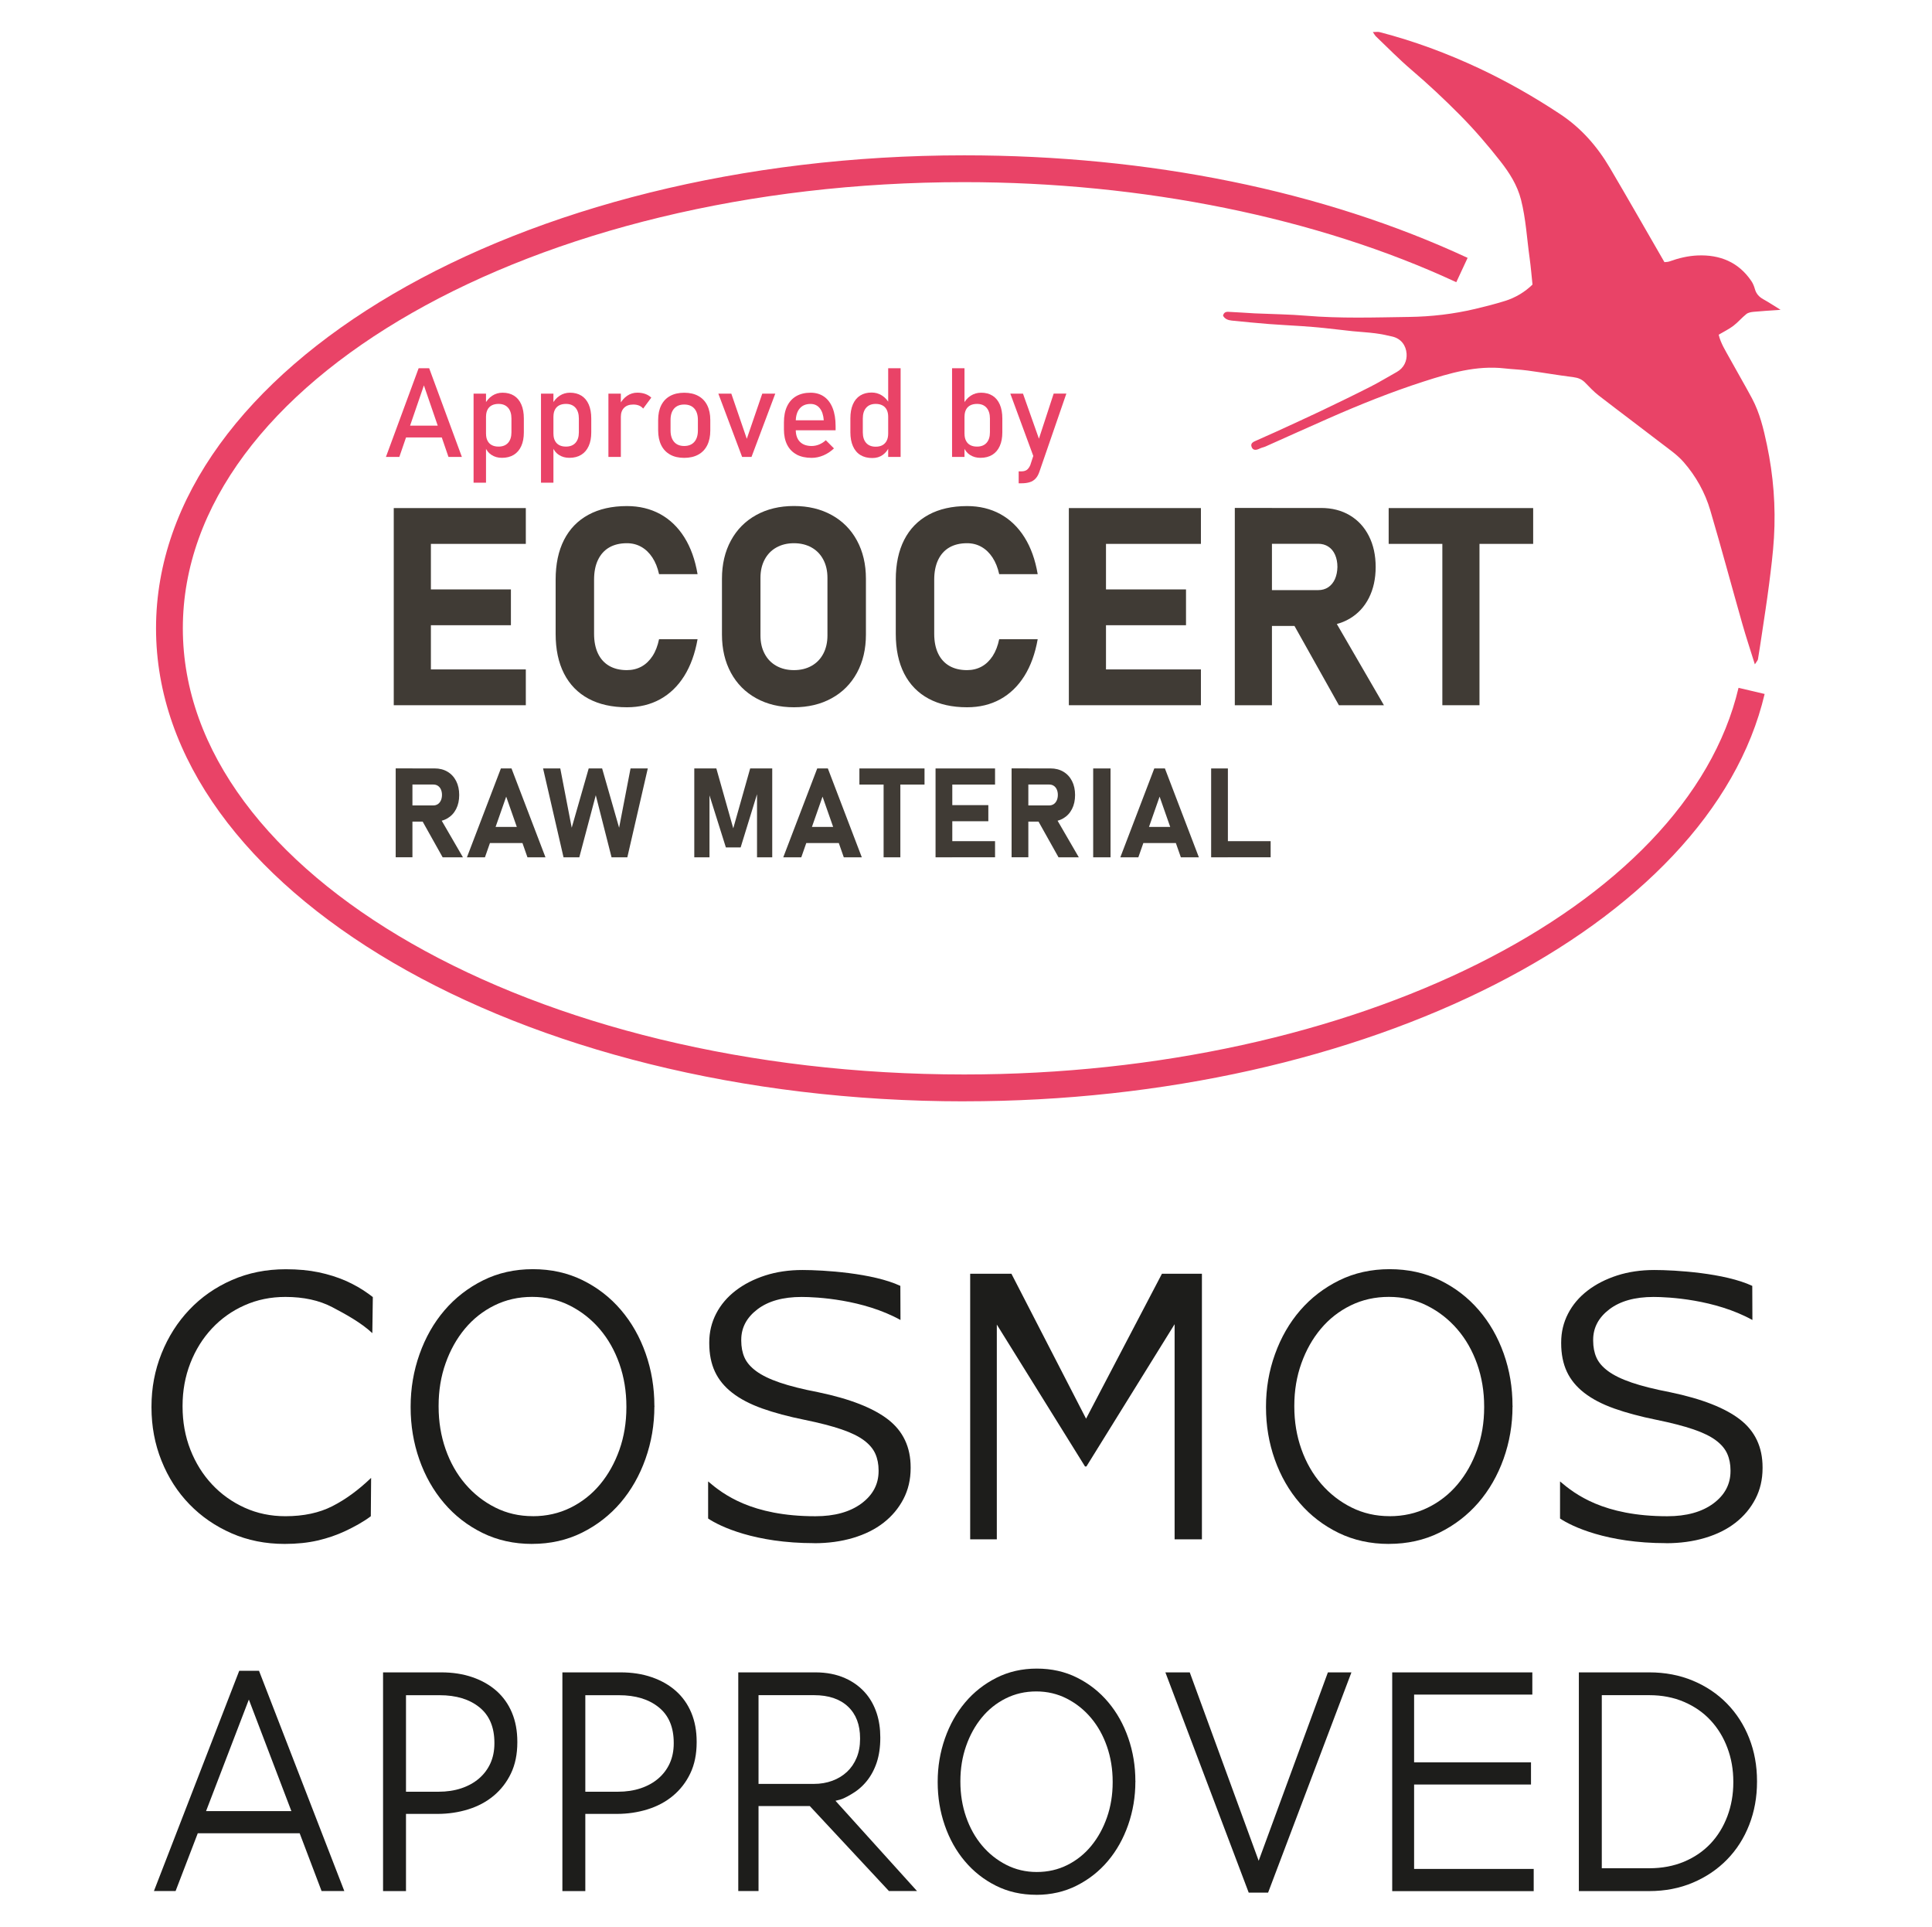 <?xml version="1.0" encoding="UTF-8"?>
<svg id="Capa_1" xmlns="http://www.w3.org/2000/svg" version="1.1" viewBox="0 0 578 576.3">
  <!-- Generator: Adobe Illustrator 29.0.1, SVG Export Plug-In . SVG Version: 2.1.0 Build 192)  -->
  <defs>
    <style>
      .st0 {
        fill: #e94367;
      }

      .st1 {
        fill: #403b35;
      }

      .st2 {
        fill: #1d1d1b;
      }
    </style>
  </defs>
  <g>
    <path class="st0" d="M525,198.7c-1.38-4.43-2.65-8.23-3.74-12.08-3.22-11.32-6.26-22.69-9.59-33.98-1.57-5.33-4.3-10.21-7.95-14.4-1.88-2.16-4.34-3.84-6.63-5.6-6.26-4.82-12.59-9.54-18.84-14.37-1.46-1.13-2.73-2.51-4.03-3.83-.97-.99-2.07-1.44-3.48-1.62-4.59-.58-9.15-1.37-13.73-1.99-2.26-.31-4.55-.37-6.81-.63-8.48-.97-16.42,1.39-24.31,3.93-9.66,3.11-19.06,6.89-28.34,10.97-6.33,2.78-12.63,5.64-18.94,8.45-.55.25-1.18.34-1.72.61-.98.49-2.02.69-2.45-.49-.46-1.26.78-1.59,1.63-1.99,1.83-.85,3.69-1.62,5.51-2.46,4.54-2.08,9.08-4.15,13.59-6.29,4.99-2.38,9.96-4.79,14.88-7.29,2.66-1.35,5.2-2.92,7.8-4.36,2.17-1.2,3.12-3.33,2.96-5.5-.18-2.42-1.6-4.48-4.26-5.11-1.69-.4-3.41-.76-5.13-.98-2.26-.29-4.54-.4-6.81-.63-2.87-.3-5.73-.67-8.59-.96-2.18-.22-4.36-.4-6.55-.55-3.24-.22-6.49-.37-9.73-.62-3.75-.3-7.5-.65-11.24-1.04-1.04-.11-2.05-.43-2.6-1.46.19-.92.8-1.2,1.56-1.16,2.63.13,5.25.3,7.88.46.35.02.71.03,1.06.04,4.74.21,9.5.26,14.23.66,10.31.87,20.63.52,30.94.37,6.64-.09,13.27-.86,19.77-2.4,2.97-.7,5.93-1.46,8.84-2.36,3.31-1.02,6.09-2.77,8.3-4.92-.28-2.66-.5-5.35-.87-8.01-.81-5.79-1.11-11.64-2.56-17.35-1.11-4.37-3.45-8.03-6.15-11.49-3.8-4.85-7.82-9.52-12.17-13.91-4.64-4.68-9.44-9.18-14.46-13.46-3.68-3.14-7.08-6.62-10.59-9.97-.3-.28-.5-.67-.97-1.34.93,0,1.52-.12,2.05.02,10.26,2.66,20.15,6.33,29.75,10.83,8.43,3.96,16.47,8.55,24.24,13.69,6.31,4.17,11.1,9.67,14.88,16.08,5.47,9.28,10.8,18.65,16.32,28.2.36-.05.98-.02,1.52-.22,2.73-.99,5.57-1.66,8.42-1.78,6.62-.27,12.23,1.97,16.07,7.66.48.71.82,1.55,1.05,2.38.4,1.44,1.27,2.37,2.55,3.08,1.59.88,3.12,1.9,5.14,3.14-3.06.22-5.57.36-8.07.6-.74.07-1.61.22-2.16.66-1.37,1.09-2.51,2.48-3.91,3.54-1.31.99-2.82,1.72-4.38,2.64.62,2.61,2.06,4.82,3.31,7.1,2.19,4,4.51,7.93,6.66,11.95,2.33,4.36,3.46,9.13,4.47,13.92,1.93,9.15,2.66,18.42,2.1,27.75-.28,4.71-.89,9.4-1.48,14.08-.64,5.03-1.44,10.03-2.18,15.05-.36,2.42-.73,4.83-1.13,7.24-.05.32-.35.59-.9,1.48Z"/>
    <path class="st0" d="M288.45,329.42c-133.32,0-241.77-63.47-241.77-141.48S155.14,46.46,288.45,46.46c55.39,0,107.47,10.61,150.62,30.67l-3.39,7.28c-41.49-19.3-93.78-29.93-147.23-29.93-128.89,0-233.75,59.87-233.75,133.45s104.86,133.45,233.75,133.45c116.55,0,216.14-49.72,231.67-115.65l7.81,1.84c-16.36,69.46-119.31,121.84-239.48,121.84Z"/>
    <g>
      <path class="st0" d="M125.23,110.15h3.17l9.78,26.52h-4.01l-7.35-21.4-7.35,21.4h-4.01l9.78-26.52ZM119.96,127.31h13.95v3.54h-13.95v-3.54Z"/>
      <path class="st0" d="M141.68,117.74h3.72v26.63h-3.72v-26.63ZM147.08,136.1c-.88-.56-1.52-1.36-1.93-2.4l.26-3.96c0,.82.14,1.51.44,2.08.29.57.71,1.01,1.27,1.31.55.3,1.23.45,2.02.45,1.23,0,2.18-.37,2.86-1.12.67-.75,1.01-1.8,1.01-3.17v-4.1c0-1.38-.34-2.46-1.01-3.23-.68-.77-1.63-1.15-2.86-1.15-.79,0-1.46.15-2.02.44-.55.29-.98.72-1.27,1.29-.29.56-.44,1.24-.44,2.03l-.38-3.65c.57-1.11,1.32-1.96,2.24-2.56.92-.6,1.95-.9,3.08-.9,1.34,0,2.48.3,3.44.9.95.6,1.68,1.48,2.18,2.64.5,1.15.75,2.55.75,4.18v4.12c0,1.61-.25,2.98-.77,4.12-.51,1.14-1.26,2.02-2.24,2.62-.98.6-2.16.9-3.54.9-1.18,0-2.21-.28-3.08-.85Z"/>
      <path class="st0" d="M161.85,117.74h3.72v26.63h-3.72v-26.63ZM167.25,136.1c-.88-.56-1.52-1.36-1.93-2.4l.26-3.96c0,.82.14,1.51.44,2.08.29.57.71,1.01,1.27,1.31.55.3,1.23.45,2.02.45,1.23,0,2.18-.37,2.86-1.12.67-.75,1.01-1.8,1.01-3.17v-4.1c0-1.38-.34-2.46-1.01-3.23-.68-.77-1.63-1.15-2.86-1.15-.79,0-1.46.15-2.02.44-.55.29-.98.72-1.27,1.29-.29.56-.44,1.24-.44,2.03l-.38-3.65c.57-1.11,1.32-1.96,2.24-2.56.92-.6,1.95-.9,3.08-.9,1.34,0,2.48.3,3.44.9.95.6,1.68,1.48,2.18,2.64.5,1.15.75,2.55.75,4.18v4.12c0,1.61-.25,2.98-.77,4.12-.51,1.14-1.26,2.02-2.24,2.62-.98.6-2.16.9-3.54.9-1.18,0-2.21-.28-3.08-.85Z"/>
      <path class="st0" d="M182.02,117.74h3.72v18.93h-3.72v-18.93ZM191.19,121.31c-.5-.21-1.08-.31-1.73-.31-1.18,0-2.09.32-2.74.97-.65.65-.98,1.55-.98,2.71l-.38-3.65c.58-1.13,1.34-2.01,2.26-2.64.92-.63,1.94-.94,3.06-.94.86,0,1.64.13,2.34.37.7.25,1.31.62,1.83,1.11l-2.43,3.28c-.33-.4-.74-.7-1.24-.91Z"/>
      <path class="st0" d="M200.49,135.98c-1.17-.65-2.06-1.59-2.67-2.82s-.92-2.72-.92-4.46v-3.08c0-1.71.31-3.18.92-4.4s1.5-2.15,2.67-2.79c1.17-.64,2.57-.96,4.21-.96s3.05.32,4.21.96c1.17.64,2.06,1.57,2.67,2.79s.92,2.69.92,4.4v3.14c0,1.73-.31,3.2-.92,4.42s-1.5,2.16-2.67,2.8c-1.17.64-2.57.97-4.21.97s-3.05-.32-4.21-.97ZM207.72,132.18c.71-.81,1.07-1.96,1.07-3.43v-3.14c0-1.47-.36-2.61-1.07-3.41-.71-.8-1.72-1.2-3.02-1.2s-2.31.4-3.02,1.2c-.71.8-1.07,1.94-1.07,3.41v3.14c0,1.47.36,2.61,1.07,3.43.71.82,1.72,1.22,3.02,1.22s2.31-.41,3.02-1.22Z"/>
      <path class="st0" d="M228.06,117.74h3.88l-7.11,18.93h-2.81l-7.11-18.93h3.88l4.63,13.51,4.63-13.51Z"/>
      <path class="st0" d="M238.35,135.96c-1.24-.66-2.19-1.62-2.84-2.89-.65-1.27-.98-2.81-.98-4.61v-2.13c0-1.87.31-3.47.94-4.8.63-1.32,1.53-2.33,2.73-3.03,1.19-.69,2.63-1.04,4.3-1.04,1.58,0,2.93.4,4.05,1.19,1.12.79,1.97,1.93,2.56,3.43.59,1.49.88,3.29.88,5.38v1.24h-12.77v-2.99h9.23c-.11-1.54-.51-2.75-1.19-3.6s-1.61-1.29-2.76-1.29c-1.41,0-2.5.46-3.27,1.38-.77.92-1.16,2.23-1.16,3.92v2.41c0,1.57.41,2.77,1.24,3.61.83.84,2,1.26,3.52,1.26.75,0,1.5-.15,2.24-.45.74-.31,1.4-.73,1.99-1.28l2.44,2.45c-.94.9-1.99,1.59-3.15,2.09-1.17.49-2.34.74-3.52.74-1.75,0-3.25-.33-4.49-.98Z"/>
      <path class="st0" d="M257.41,136.1c-.98-.6-1.72-1.48-2.23-2.64-.51-1.15-.77-2.54-.77-4.16v-4.17c0-1.63.25-3.02.75-4.18.5-1.15,1.22-2.04,2.18-2.64.95-.6,2.1-.9,3.44-.9,1.12,0,2.14.29,3.07.88.93.59,1.68,1.41,2.25,2.46l-.38,3.87c0-.8-.15-1.49-.44-2.06-.29-.57-.71-1.01-1.27-1.3-.55-.3-1.23-.45-2.02-.45-1.23,0-2.18.38-2.85,1.15-.68.77-1.01,1.84-1.01,3.23v4.12c0,1.37.34,2.43,1.01,3.18.67.75,1.63,1.12,2.85,1.12.79,0,1.46-.15,2.02-.46.55-.31.98-.76,1.27-1.34s.44-1.28.44-2.1l.25,3.99c-.38.94-.99,1.72-1.85,2.35s-1.91.95-3.16.95c-1.39,0-2.57-.3-3.55-.9ZM265.72,110.15h3.72v26.52h-3.72v-26.52Z"/>
      <path class="st0" d="M284.83,110.15h3.72v26.52h-3.72v-26.52ZM290.23,136.1c-.88-.56-1.52-1.36-1.93-2.4l.26-3.96c0,.82.14,1.51.44,2.08.29.57.71,1.01,1.27,1.31.55.3,1.23.45,2.02.45,1.23,0,2.18-.37,2.86-1.12.67-.75,1.01-1.8,1.01-3.17v-4.1c0-1.38-.34-2.46-1.01-3.23-.68-.77-1.63-1.15-2.86-1.15-.79,0-1.46.15-2.02.44-.55.29-.98.72-1.27,1.29-.29.56-.44,1.24-.44,2.03l-.38-3.65c.57-1.11,1.32-1.96,2.24-2.56.92-.6,1.95-.9,3.08-.9,1.34,0,2.48.3,3.44.9.95.6,1.68,1.48,2.18,2.64.5,1.15.75,2.55.75,4.18v4.12c0,1.61-.25,2.98-.77,4.12-.51,1.14-1.26,2.02-2.24,2.62-.98.6-2.16.9-3.54.9-1.18,0-2.21-.28-3.08-.85Z"/>
      <path class="st0" d="M302.26,117.74h3.79l5.82,16.45-2.06,4.03-7.55-20.48ZM319.02,117.74l-8.06,23.36c-.29.86-.68,1.55-1.15,2.05s-1.06.87-1.75,1.08c-.69.22-1.55.33-2.55.33h-.75v-3.57h.75c.69,0,1.24-.14,1.65-.42s.76-.76,1.07-1.44l7-21.4h3.79Z"/>
    </g>
    <g>
      <path class="st1" d="M117.8,151.97h11.11v58.97h-11.11v-58.97ZM121.82,151.97h35.49v10.71h-35.49v-10.71ZM121.82,176.3h31.03v10.71h-31.03v-10.71ZM121.82,200.23h35.49v10.71h-35.49v-10.71Z"/>
      <path class="st1" d="M176.04,208.97c-3.19-1.72-5.62-4.22-7.3-7.5-1.68-3.29-2.51-7.25-2.51-11.9v-16.18c0-4.65.84-8.62,2.51-11.9,1.68-3.29,4.11-5.79,7.3-7.52,3.19-1.73,7.03-2.6,11.52-2.6,3.7,0,7.02.8,9.94,2.39,2.92,1.6,5.33,3.92,7.24,6.96,1.91,3.04,3.22,6.71,3.95,11.01h-11.52c-.43-1.95-1.1-3.61-2.01-4.99-.91-1.38-2-2.43-3.29-3.16-1.28-.73-2.72-1.1-4.32-1.1-2.08,0-3.85.43-5.31,1.28-1.46.85-2.57,2.1-3.35,3.73s-1.16,3.6-1.16,5.9v16.18c0,2.3.39,4.26,1.16,5.88s1.89,2.86,3.35,3.71c1.46.85,3.23,1.28,5.31,1.28,1.62,0,3.08-.36,4.38-1.07,1.3-.72,2.39-1.77,3.29-3.15s1.54-3.05,1.95-5.03h11.52c-.76,4.3-2.09,7.97-3.99,11.01-1.91,3.04-4.31,5.36-7.22,6.96-2.91,1.6-6.21,2.39-9.92,2.39-4.49,0-8.33-.86-11.52-2.58Z"/>
      <path class="st1" d="M226.23,208.85c-3.26-1.8-5.78-4.34-7.56-7.62-1.78-3.29-2.68-7.09-2.68-11.42v-16.71c0-4.33.89-8.13,2.68-11.42,1.78-3.29,4.31-5.83,7.56-7.63,3.26-1.8,7.02-2.7,11.29-2.7s8.04.9,11.3,2.7c3.26,1.8,5.78,4.34,7.56,7.63,1.78,3.28,2.68,7.09,2.68,11.42v16.71c0,4.33-.89,8.13-2.68,11.42-1.78,3.28-4.31,5.83-7.56,7.62-3.26,1.8-7.02,2.7-11.3,2.7s-8.04-.9-11.29-2.7ZM242.8,199.16c1.51-.85,2.68-2.06,3.51-3.63.82-1.57,1.24-3.38,1.24-5.43v-17.28c0-2.05-.41-3.87-1.24-5.43-.83-1.57-1.99-2.78-3.51-3.63-1.52-.85-3.27-1.28-5.27-1.28s-3.76.43-5.27,1.28c-1.52.85-2.68,2.06-3.51,3.63-.83,1.57-1.24,3.38-1.24,5.43v17.28c0,2.06.41,3.87,1.24,5.43.82,1.57,1.99,2.78,3.51,3.63,1.51.85,3.27,1.28,5.27,1.28s3.76-.43,5.27-1.28Z"/>
      <path class="st1" d="M277.8,208.97c-3.19-1.72-5.62-4.22-7.3-7.5-1.68-3.29-2.51-7.25-2.51-11.9v-16.18c0-4.65.84-8.62,2.51-11.9,1.68-3.29,4.11-5.79,7.3-7.52,3.19-1.73,7.03-2.6,11.52-2.6,3.7,0,7.02.8,9.94,2.39,2.92,1.6,5.33,3.92,7.24,6.96s3.22,6.71,3.95,11.01h-11.52c-.43-1.95-1.1-3.61-2.01-4.99-.91-1.38-2-2.43-3.29-3.16-1.28-.73-2.72-1.1-4.32-1.1-2.08,0-3.85.43-5.31,1.28-1.46.85-2.57,2.1-3.35,3.73-.77,1.64-1.16,3.6-1.16,5.9v16.18c0,2.3.39,4.26,1.16,5.88.77,1.62,1.89,2.86,3.35,3.71,1.46.85,3.23,1.28,5.31,1.28,1.62,0,3.08-.36,4.38-1.07,1.3-.72,2.39-1.77,3.29-3.15.89-1.38,1.54-3.05,1.95-5.03h11.52c-.76,4.3-2.09,7.97-3.99,11.01-1.91,3.04-4.31,5.36-7.22,6.96-2.91,1.6-6.21,2.39-9.92,2.39-4.49,0-8.33-.86-11.52-2.58Z"/>
      <path class="st1" d="M319.77,151.97h11.11v58.97h-11.11v-58.97ZM323.79,151.97h35.49v10.71h-35.49v-10.71ZM323.79,176.3h31.03v10.71h-31.03v-10.71ZM323.79,200.23h35.49v10.71h-35.49v-10.71Z"/>
      <path class="st1" d="M369.42,151.93h11.11v59.01h-11.11v-59.01ZM373.84,176.51h20.52c1.14,0,2.14-.28,3-.85.86-.57,1.53-1.38,2.01-2.43.47-1.06.72-2.27.75-3.65,0-1.38-.24-2.59-.71-3.65-.47-1.06-1.14-1.87-2.01-2.43-.87-.57-1.88-.85-3.04-.85h-20.52v-10.71h21.41c3.24,0,6.1.73,8.56,2.19,2.46,1.46,4.37,3.52,5.72,6.19,1.35,2.66,2.03,5.75,2.03,9.27s-.68,6.6-2.03,9.27c-1.35,2.66-3.27,4.72-5.74,6.18-2.47,1.46-5.32,2.19-8.54,2.19h-21.41v-10.71ZM386.25,185.39l11.88-1.87,15.9,27.42h-13.47l-14.32-25.55Z"/>
      <path class="st1" d="M415.45,151.97h43.23v10.71h-43.23v-10.71ZM431.51,156.8h11.11v54.14h-11.11v-54.14Z"/>
    </g>
    <g>
      <path class="st1" d="M118.38,229.83h5.01v26.59h-5.01v-26.59ZM120.38,240.91h9.25c.51,0,.96-.13,1.35-.38.39-.26.69-.62.91-1.1s.33-1.02.34-1.65c0-.62-.11-1.17-.32-1.64s-.51-.84-.91-1.1c-.39-.26-.85-.38-1.37-.38h-9.25v-4.82h9.65c1.46,0,2.75.33,3.86.99,1.11.66,1.97,1.59,2.58,2.79.61,1.2.91,2.59.91,4.17s-.3,2.98-.91,4.18c-.61,1.2-1.47,2.13-2.59,2.79-1.11.66-2.4.99-3.85.99h-9.65v-4.82ZM125.97,244.91l5.36-.84,7.17,12.36h-6.07l-6.45-11.52Z"/>
      <path class="st1" d="M149.85,229.85h3.18l10.16,26.58h-5.39l-6.36-18.15-6.36,18.15h-5.39l10.16-26.58ZM144.57,247.34h13.98v4.82h-13.98v-4.82Z"/>
      <path class="st1" d="M176.12,229.85h4.02l5.08,17.73,3.42-17.73h5.16l-6.12,26.58h-4.72l-4.72-18.57-4.93,18.57h-4.72l-6.12-26.58h5.15l3.42,17.73,5.08-17.73Z"/>
      <path class="st1" d="M224.43,229.85h6.6v26.58h-4.55v-20.63l.18,1.17-5.08,16.5h-4.42l-5.08-16.14.18-1.53v20.63h-4.55v-26.58h6.6l5.06,17.91,5.06-17.91Z"/>
      <path class="st1" d="M244.49,229.85h3.18l10.16,26.58h-5.39l-6.36-18.15-6.36,18.15h-5.39l10.16-26.58ZM239.2,247.34h13.98v4.82h-13.98v-4.82Z"/>
      <path class="st1" d="M257.11,229.85h19.48v4.82h-19.48v-4.82ZM264.35,232.03h5.01v24.4h-5.01v-24.4Z"/>
      <path class="st1" d="M279.89,229.85h5.01v26.58h-5.01v-26.58ZM281.7,229.85h15.99v4.82h-15.99v-4.82ZM281.7,240.82h13.98v4.82h-13.98v-4.82ZM281.7,251.6h15.99v4.82h-15.99v-4.82Z"/>
      <path class="st1" d="M302.64,229.83h5.01v26.59h-5.01v-26.59ZM304.63,240.91h9.25c.51,0,.96-.13,1.35-.38.39-.26.69-.62.91-1.1s.33-1.02.34-1.65c0-.62-.11-1.17-.32-1.64s-.51-.84-.91-1.1c-.39-.26-.85-.38-1.37-.38h-9.25v-4.82h9.65c1.46,0,2.75.33,3.86.99s1.97,1.59,2.58,2.79c.61,1.2.91,2.59.91,4.17s-.3,2.98-.91,4.18c-.61,1.2-1.47,2.13-2.59,2.79-1.11.66-2.4.99-3.85.99h-9.65v-4.82ZM310.22,244.91l5.36-.84,7.17,12.36h-6.07l-6.45-11.52Z"/>
      <path class="st1" d="M332.24,256.43h-5.19v-26.58h5.19v26.58Z"/>
      <path class="st1" d="M345.33,229.85h3.18l10.16,26.58h-5.39l-6.36-18.15-6.36,18.15h-5.39l10.16-26.58ZM340.05,247.34h13.98v4.82h-13.98v-4.82Z"/>
      <path class="st1" d="M362.34,229.85h5.01v26.58h-5.01v-26.58ZM364.57,251.6h15.57v4.82h-15.57v-4.82Z"/>
    </g>
    <g>
      <path class="st2" d="M110.95,453.51c-2.23,1.7-5.06,3.22-7.63,4.43-2.57,1.21-5.33,2.16-8.29,2.84-2.95.68-6.24,1.02-9.87,1.02-5.75,0-11.05-1.06-15.89-3.18-4.84-2.12-9.04-5.01-12.6-8.68-3.56-3.67-6.34-8-8.34-12.99-2.01-4.99-3.01-10.33-3.01-16v-.23c0-5.6,1-10.89,3.01-15.89,2-4.99,4.78-9.36,8.34-13.11,3.56-3.74,7.79-6.7,12.71-8.85,4.92-2.16,10.29-3.23,16.12-3.23,3.63,0,6.9.3,9.82.91,2.91.61,5.62,1.46,8.11,2.55,2.5,1.1,4.8,2.42,6.92,3.97.4.29.79.59,1.19.89l-.15,10.79c-3.41-3.18-8.09-5.72-11.99-7.77-3.9-2.04-8.57-3.06-14.02-3.06-4.39,0-8.45.83-12.2,2.5-3.75,1.66-7,3.97-9.76,6.92-2.76,2.95-4.92,6.41-6.47,10.38-1.55,3.97-2.33,8.23-2.33,12.77v.22c0,4.62.78,8.91,2.33,12.88,1.55,3.97,3.71,7.43,6.47,10.39,2.76,2.95,6.01,5.28,9.76,6.98,3.74,1.7,7.81,2.55,12.2,2.55,5.45,0,10.14-1,14.07-3.01,3.93-2,7.79-4.82,11.58-8.46l-.09,11.46Z"/>
      <path class="st2" d="M159.21,461.8c-5.45,0-10.4-1.1-14.86-3.29-4.46-2.19-8.29-5.16-11.49-8.91-3.2-3.75-5.67-8.1-7.41-13.05-1.74-4.96-2.6-10.16-2.6-15.61v-.23c0-5.45.89-10.67,2.66-15.66,1.77-4.99,4.25-9.36,7.46-13.11,3.2-3.74,7.05-6.73,11.54-8.97,4.49-2.23,9.46-3.35,14.91-3.35s10.4,1.1,14.86,3.29c4.46,2.19,8.29,5.16,11.49,8.91,3.2,3.75,5.67,8.1,7.4,13.05,1.74,4.96,2.6,10.16,2.6,15.61.07.08.07.15,0,.22,0,5.45-.89,10.67-2.66,15.66-1.77,4.99-4.26,9.36-7.46,13.11-3.2,3.74-7.05,6.73-11.54,8.97-4.5,2.23-9.47,3.35-14.91,3.35ZM159.41,453.51c4.08,0,7.85-.85,11.29-2.55,3.44-1.7,6.38-4.03,8.84-6.98,2.45-2.95,4.37-6.39,5.77-10.33,1.39-3.93,2.09-8.17,2.09-12.71v-.23c0-4.54-.7-8.79-2.09-12.77-1.4-3.97-3.35-7.43-5.87-10.38-2.52-2.95-5.5-5.3-8.94-7.04-3.44-1.74-7.2-2.61-11.29-2.61s-7.85.85-11.29,2.55c-3.44,1.7-6.38,4.03-8.84,6.98-2.45,2.95-4.38,6.39-5.77,10.33-1.4,3.93-2.09,8.17-2.09,12.71v.22c0,4.54.7,8.8,2.09,12.77,1.39,3.97,3.35,7.43,5.87,10.38,2.52,2.95,5.5,5.3,8.94,7.04,3.44,1.74,7.2,2.61,11.29,2.61Z"/>
      <path class="st2" d="M243.57,461.57c-17.73,0-28.22-5.01-31.72-7.37v-11.09c4.44,3.79,12.99,10.41,32.09,10.41,5.74,0,10.32-1.27,13.76-3.8,3.43-2.54,5.15-5.77,5.15-9.7v-.23c0-1.82-.32-3.46-.97-4.94-.65-1.47-1.78-2.82-3.4-4.03-1.62-1.21-3.87-2.31-6.74-3.29-2.88-.98-6.54-1.93-11-2.84-4.86-.98-9.1-2.12-12.7-3.4-3.61-1.29-6.58-2.84-8.93-4.66-2.35-1.82-4.09-3.93-5.22-6.35-1.13-2.42-1.7-5.26-1.7-8.51v-.23c0-3.1.69-5.97,2.06-8.62,1.37-2.65,3.31-4.94,5.82-6.87,2.5-1.93,5.46-3.44,8.85-4.54,3.39-1.09,7.11-1.64,11.15-1.64,6.22,0,21.06.89,29.29,4.75l.04,10.2c-11.22-6.2-25.2-6.89-29.57-6.89-5.58,0-9.98,1.23-13.22,3.69-3.23,2.46-4.85,5.5-4.85,9.14v.23c0,1.89.32,3.58.97,5.05.65,1.48,1.82,2.84,3.52,4.09,1.7,1.25,4.04,2.39,7.03,3.41,2.99,1.02,6.83,1.99,11.52,2.89,9.46,1.97,16.43,4.69,20.91,8.17s6.73,8.25,6.73,14.3v.22c0,3.41-.72,6.49-2.16,9.25-1.44,2.76-3.42,5.13-5.94,7.09-2.52,1.97-5.56,3.48-9.12,4.54s-7.44,1.59-11.64,1.59Z"/>
      <path class="st2" d="M498.44,461.57c-17.73,0-28.22-5.01-31.72-7.37v-11.09c4.44,3.79,12.99,10.41,32.09,10.41,5.74,0,10.32-1.27,13.76-3.8,3.43-2.54,5.15-5.77,5.15-9.7v-.23c0-1.82-.32-3.46-.97-4.94-.65-1.47-1.78-2.82-3.4-4.03-1.62-1.21-3.87-2.31-6.74-3.29-2.88-.98-6.54-1.93-11-2.84-4.86-.98-9.1-2.12-12.7-3.4-3.61-1.29-6.58-2.84-8.93-4.66-2.35-1.82-4.09-3.93-5.22-6.35-1.13-2.42-1.7-5.26-1.7-8.51v-.23c0-3.1.69-5.97,2.06-8.62,1.37-2.65,3.31-4.94,5.82-6.87,2.5-1.93,5.46-3.44,8.85-4.54,3.39-1.09,7.11-1.64,11.15-1.64,6.22,0,21.06.89,29.29,4.75l.04,10.2c-11.22-6.2-25.2-6.89-29.57-6.89-5.58,0-9.98,1.23-13.22,3.69-3.23,2.46-4.85,5.5-4.85,9.14v.23c0,1.89.32,3.58.97,5.05.65,1.48,1.82,2.84,3.52,4.09,1.7,1.25,4.04,2.39,7.03,3.41,2.99,1.02,6.83,1.99,11.52,2.89,9.46,1.97,16.43,4.69,20.91,8.17,4.49,3.48,6.73,8.25,6.73,14.3v.22c0,3.41-.72,6.49-2.16,9.25-1.44,2.76-3.42,5.13-5.94,7.09-2.52,1.97-5.56,3.48-9.12,4.54-3.56,1.06-7.44,1.59-11.64,1.59Z"/>
      <path class="st2" d="M290.26,380.99h12.33l22.33,43.35,22.7-43.35h11.96v79.44h-8.17v-64.35l-26.39,42.56h-.41l-26.39-42.45v64.23h-7.97v-79.44Z"/>
      <path class="st2" d="M415.52,461.8c-5.51,0-10.52-1.1-15.03-3.29-4.51-2.19-8.38-5.16-11.62-8.91-3.24-3.75-5.73-8.1-7.49-13.05-1.76-4.96-2.63-10.16-2.63-15.61v-.23c0-5.45.89-10.67,2.69-15.66,1.79-4.99,4.3-9.36,7.54-13.11,3.24-3.74,7.13-6.73,11.67-8.97,4.54-2.23,9.57-3.35,15.08-3.35s10.51,1.1,15.03,3.29c4.51,2.19,8.38,5.16,11.62,8.91,3.24,3.75,5.73,8.1,7.49,13.05s2.63,10.16,2.63,15.61c.07.08.07.15,0,.22,0,5.45-.9,10.67-2.68,15.66-1.79,4.99-4.3,9.36-7.54,13.11-3.24,3.74-7.13,6.73-11.67,8.97-4.54,2.23-9.57,3.35-15.08,3.35ZM415.73,453.51c4.13,0,7.93-.85,11.41-2.55,3.48-1.7,6.45-4.03,8.93-6.98,2.48-2.95,4.42-6.39,5.83-10.33,1.41-3.93,2.12-8.17,2.12-12.71v-.23c0-4.54-.71-8.79-2.12-12.77-1.41-3.97-3.39-7.43-5.94-10.38-2.55-2.95-5.56-5.3-9.04-7.04-3.48-1.74-7.28-2.61-11.41-2.61s-7.94.85-11.41,2.55c-3.48,1.7-6.45,4.03-8.93,6.98-2.48,2.95-4.42,6.39-5.83,10.33-1.41,3.93-2.12,8.17-2.12,12.71v.22c0,4.54.71,8.8,2.12,12.77,1.41,3.97,3.39,7.43,5.94,10.38,2.55,2.95,5.56,5.3,9.04,7.04,3.48,1.74,7.28,2.61,11.41,2.61Z"/>
    </g>
  </g>
  <g>
    <path class="st2" d="M71.57,499.75h5.92l25.52,65.88h-6.8l-6.56-17.29h-30.48l-6.64,17.29h-6.48l25.52-65.88ZM87.17,541.71l-12.72-33.36-12.8,33.36h25.52Z"/>
    <path class="st2" d="M114.6,500.22h17.41c3.42,0,6.53.48,9.34,1.45,2.81.97,5.21,2.34,7.21,4.11,2,1.78,3.53,3.94,4.6,6.49,1.07,2.55,1.61,5.45,1.61,8.69v.19c0,3.55-.64,6.65-1.91,9.3-1.27,2.65-3,4.87-5.17,6.68-2.17,1.81-4.71,3.16-7.6,4.06-2.9.9-5.96,1.36-9.21,1.36h-9.42v23.08h-6.86v-65.41ZM131.18,535.92c2.5,0,4.78-.34,6.84-1.03,2.06-.69,3.83-1.67,5.31-2.95,1.48-1.28,2.61-2.8,3.4-4.55.78-1.75,1.18-3.72,1.18-5.9v-.19c0-4.69-1.5-8.23-4.49-10.64-2.99-2.41-6.95-3.61-11.89-3.61h-10.07v28.87h9.72Z"/>
    <path class="st2" d="M168.25,500.22h17.41c3.42,0,6.53.48,9.34,1.45,2.81.97,5.21,2.34,7.21,4.11,2,1.78,3.53,3.94,4.6,6.49,1.07,2.55,1.61,5.45,1.61,8.69v.19c0,3.55-.64,6.65-1.91,9.3-1.27,2.65-3,4.87-5.17,6.68-2.17,1.81-4.71,3.16-7.6,4.06-2.9.9-5.96,1.36-9.21,1.36h-9.42v23.08h-6.86v-65.41ZM184.83,535.92c2.5,0,4.78-.34,6.84-1.03,2.06-.69,3.83-1.67,5.31-2.95,1.48-1.28,2.61-2.8,3.4-4.55.78-1.75,1.18-3.72,1.18-5.9v-.19c0-4.69-1.5-8.23-4.49-10.64-2.99-2.41-6.95-3.61-11.89-3.61h-10.07v28.87h9.72Z"/>
    <path class="st2" d="M220.87,500.22h23.09c3.32,0,6.28.58,8.86,1.73,2.58,1.15,4.72,2.76,6.4,4.81,1.33,1.62,2.35,3.52,3.07,5.7.71,2.18,1.07,4.58,1.07,7.19v.19c0,2.74-.36,5.19-1.07,7.34-.72,2.15-1.73,4.02-3.03,5.61-1.3,1.59-2.85,2.9-4.64,3.92-1.79,1.03-2.57,1.48-4.67,1.92l24.4,27h-8.4l-23.68-25.42h-15.34v25.42h-6.06v-65.41ZM243.47,533.58c2,0,3.84-.31,5.54-.94,1.69-.62,3.15-1.51,4.38-2.66,1.23-1.15,2.19-2.55,2.88-4.21.69-1.65,1.04-3.53,1.04-5.65v-.19c0-4.05-1.21-7.21-3.62-9.48-2.41-2.27-5.79-3.41-10.15-3.41h-16.61v26.54h16.53Z"/>
    <path class="st2" d="M310.02,566.75c-4.42,0-8.44-.9-12.05-2.71-3.62-1.81-6.72-4.25-9.32-7.34-2.6-3.08-4.6-6.66-6.01-10.75-1.41-4.08-2.11-8.36-2.11-12.85v-.19c0-4.49.72-8.78,2.15-12.89,1.44-4.11,3.45-7.71,6.05-10.79,2.6-3.09,5.72-5.54,9.36-7.38,3.65-1.84,7.68-2.76,12.09-2.76s8.44.9,12.05,2.71c3.62,1.81,6.72,4.25,9.32,7.34,2.6,3.08,4.6,6.67,6.01,10.75,1.41,4.08,2.11,8.36,2.11,12.85.05.06.05.13,0,.19,0,4.49-.72,8.79-2.15,12.9-1.44,4.11-3.45,7.71-6.05,10.79-2.6,3.09-5.72,5.55-9.36,7.38-3.64,1.84-7.68,2.76-12.09,2.76ZM310.19,559.93c3.31,0,6.36-.7,9.15-2.1,2.79-1.4,5.18-3.32,7.16-5.75,1.99-2.43,3.55-5.26,4.68-8.5,1.13-3.24,1.7-6.73,1.7-10.47v-.19c0-3.74-.57-7.24-1.7-10.51-1.13-3.27-2.72-6.12-4.76-8.55-2.04-2.43-4.46-4.36-7.25-5.79-2.79-1.43-5.84-2.15-9.15-2.15s-6.36.7-9.15,2.1c-2.79,1.4-5.18,3.32-7.17,5.75-1.99,2.43-3.55,5.26-4.68,8.5-1.13,3.24-1.7,6.73-1.7,10.47v.19c0,3.74.57,7.24,1.7,10.51,1.13,3.27,2.72,6.12,4.76,8.55,2.04,2.43,4.46,4.36,7.25,5.79,2.79,1.43,5.84,2.15,9.15,2.15Z"/>
    <path class="st2" d="M348.65,500.22h7.29l20.62,56.35,20.71-56.35h7.04l-24.93,65.88h-5.8l-24.93-65.88Z"/>
    <path class="st2" d="M416.52,500.22h41.91v6.64h-35.37v20.27h34.97v6.64h-34.97v25.24h35.78v6.64h-42.33v-65.41Z"/>
    <path class="st2" d="M472.35,500.22h21.06c4.74,0,9.09.83,13.04,2.48,3.96,1.65,7.37,3.94,10.23,6.87,2.86,2.93,5.07,6.37,6.63,10.33,1.56,3.96,2.34,8.24,2.34,12.85v.19c0,4.61-.78,8.91-2.34,12.9-1.56,3.99-3.77,7.45-6.63,10.37-2.86,2.93-6.27,5.23-10.23,6.91-3.96,1.68-8.31,2.52-13.04,2.52h-21.06v-65.41ZM493.42,558.81c3.81,0,7.28-.66,10.4-1.96,3.12-1.31,5.76-3.12,7.93-5.42,2.17-2.3,3.84-5.03,5.03-8.18,1.18-3.15,1.78-6.53,1.78-10.14v-.19c0-3.61-.59-6.99-1.78-10.14-1.18-3.15-2.86-5.89-5.03-8.22-2.17-2.34-4.81-4.17-7.93-5.51-3.12-1.34-6.59-2.01-10.4-2.01h-14.21v51.77h14.21Z"/>
  </g>
</svg>